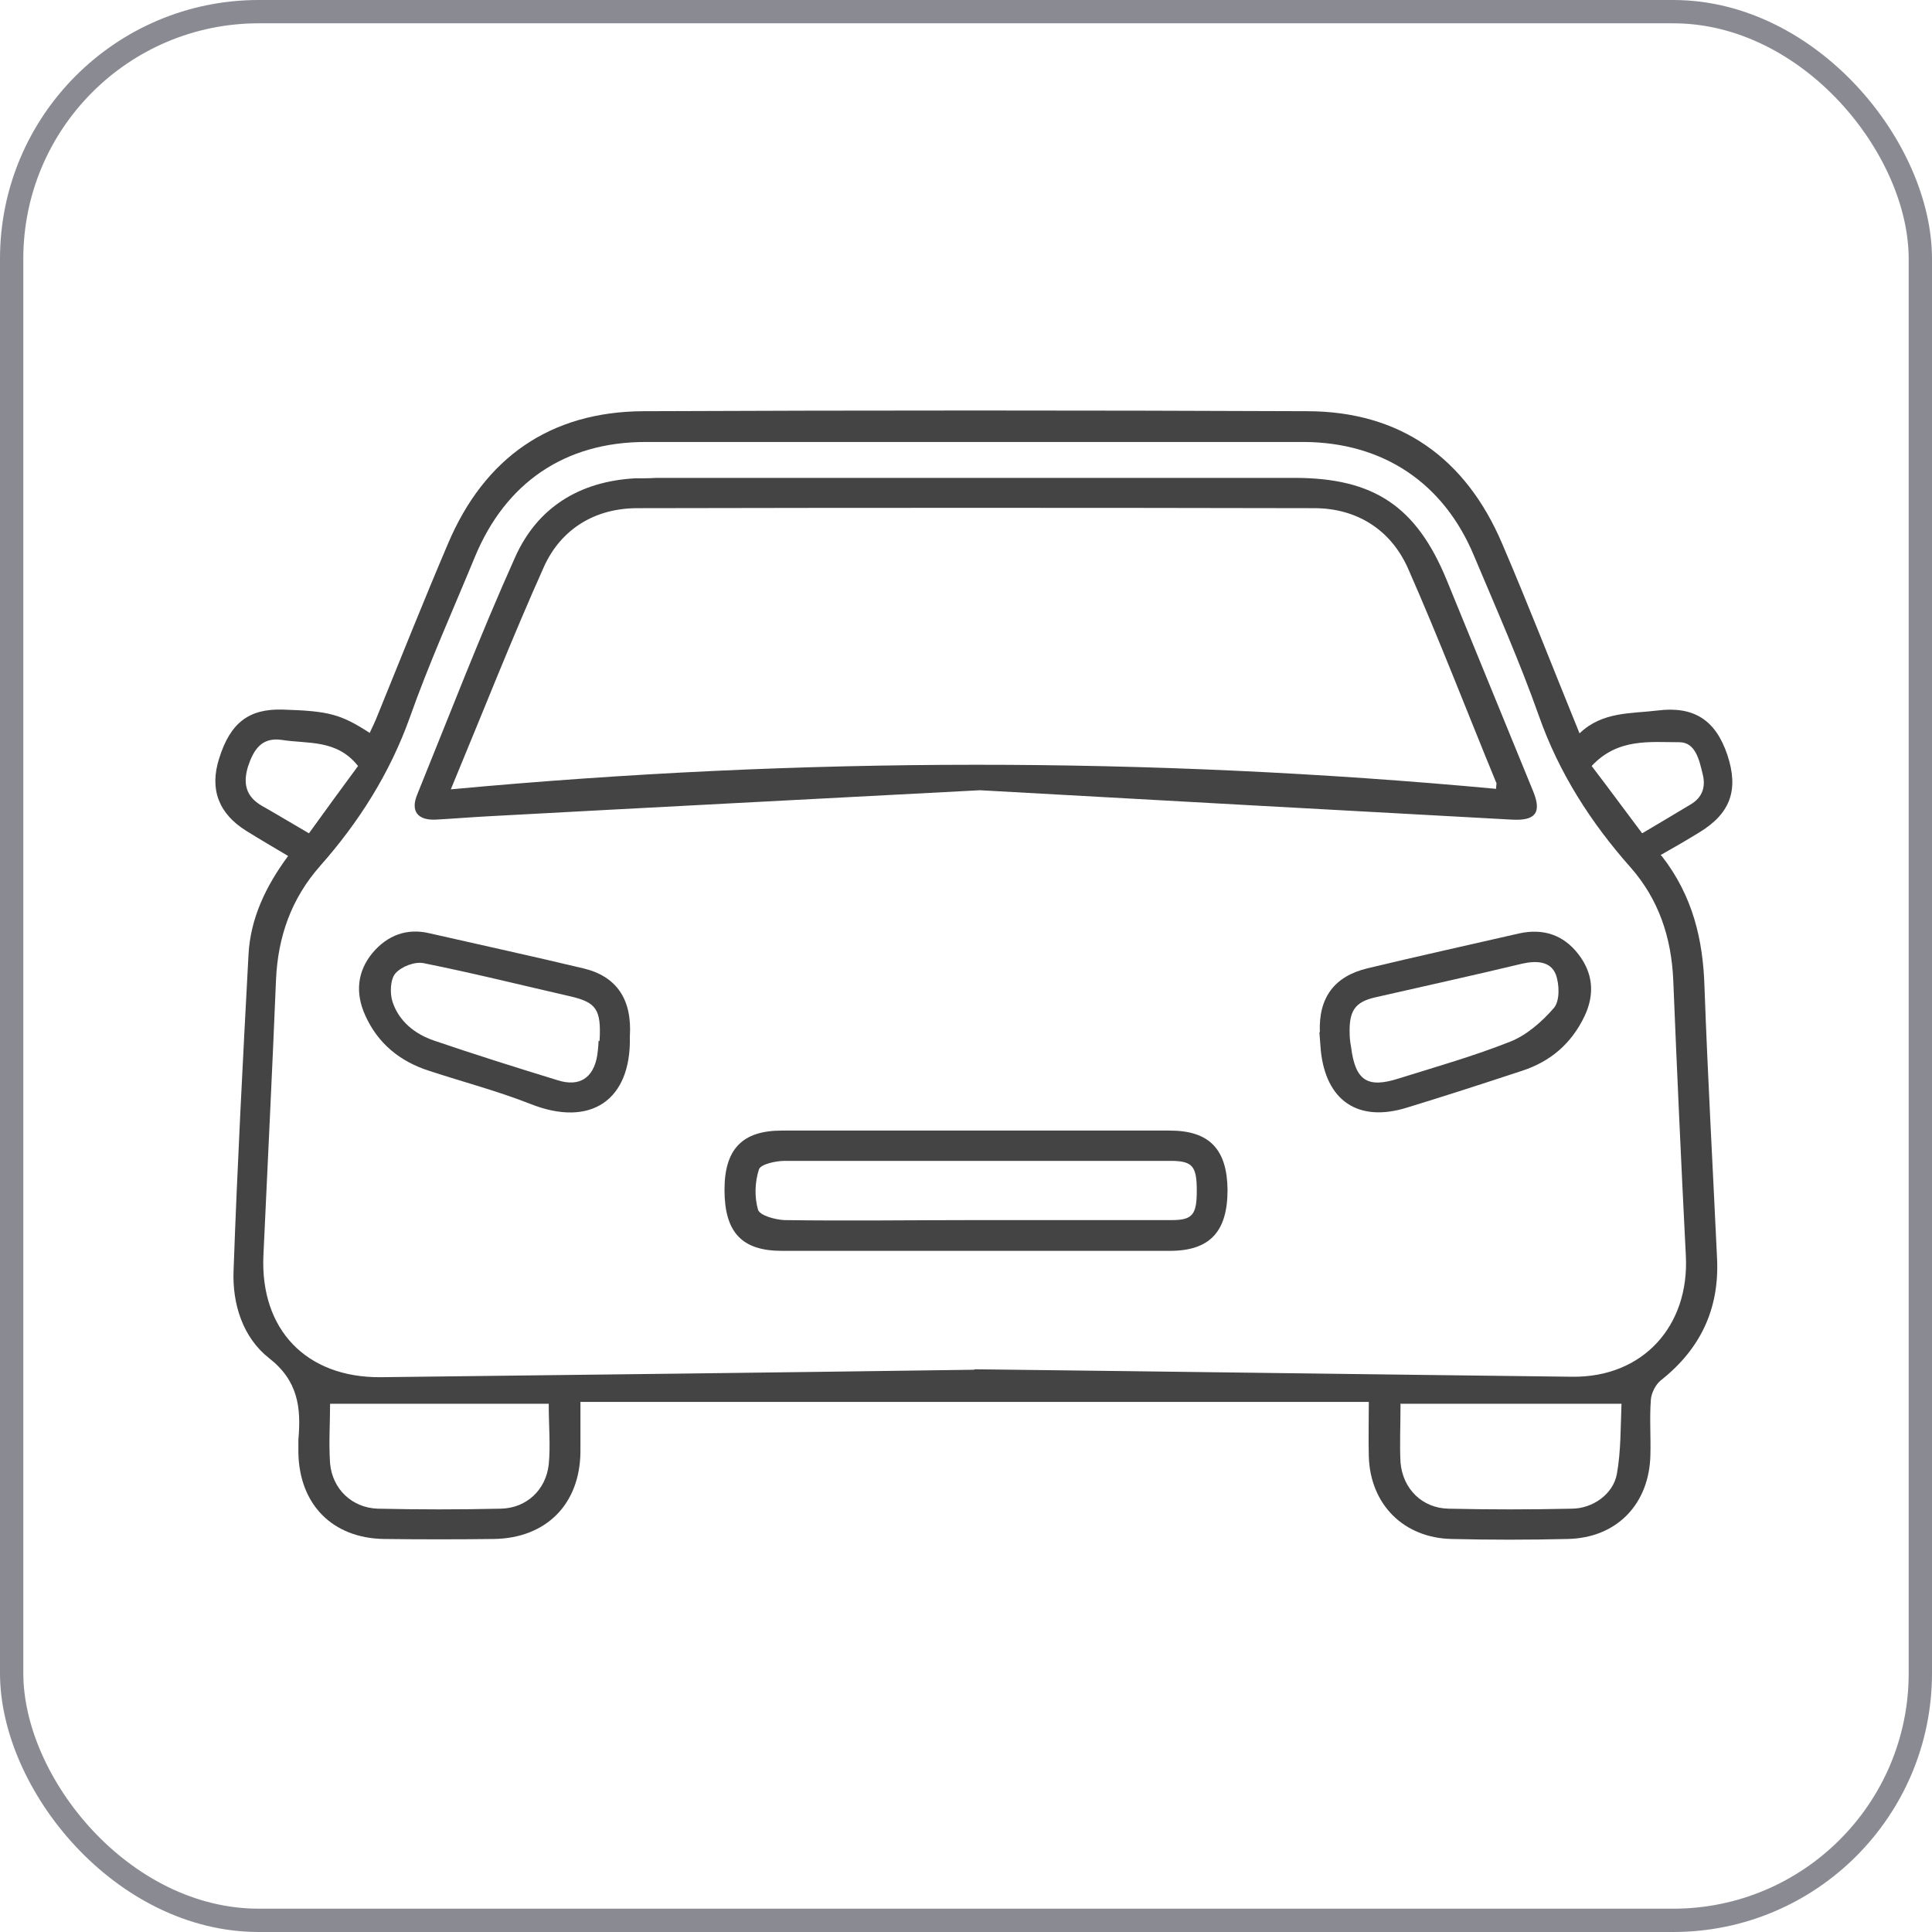 <?xml version="1.0" encoding="UTF-8"?>
<svg id="Ebene_1" data-name="Ebene 1" xmlns="http://www.w3.org/2000/svg" viewBox="0 0 41.44 41.44">
  <defs>
    <style>
      .cls-1 {
        fill: #444;
      }

      .cls-2 {
        fill: none;
        stroke: #8a8a93;
        stroke-miterlimit: 10;
        stroke-width: .5px;
      }
    </style>
  </defs>
  <path class="cls-1" d="M35.65,18.37c.66.85.88,1.79.91,2.8.07,1.94.18,3.89.27,5.83.05,1.08-.36,1.94-1.21,2.61-.11.09-.2.27-.21.41-.03.39,0,.79-.01,1.18-.02,1.06-.72,1.79-1.78,1.81-.83.02-1.66.02-2.48,0-1.03-.02-1.75-.74-1.78-1.77-.01-.36,0-.73,0-1.17H12.45c0,.4,0,.74,0,1.07-.01,1.12-.73,1.85-1.85,1.87-.79.01-1.58.01-2.37,0-1.1-.02-1.81-.74-1.83-1.85,0-.09,0-.18,0-.28.06-.68,0-1.26-.63-1.75-.56-.44-.79-1.16-.76-1.88.08-2.26.2-4.52.32-6.77.04-.78.37-1.47.85-2.12-.32-.19-.61-.36-.9-.54-.59-.37-.79-.89-.58-1.55.24-.77.64-1.07,1.36-1.05,1,.03,1.25.1,1.87.5.06-.13.12-.25.17-.38.5-1.23.99-2.46,1.51-3.68.78-1.84,2.19-2.83,4.19-2.84,4.74-.02,9.49-.02,14.23,0,2.01,0,3.41,1.01,4.19,2.84.57,1.33,1.09,2.67,1.66,4.07.49-.47,1.1-.42,1.67-.49.79-.1,1.25.21,1.5.95.25.75.07,1.26-.61,1.67-.26.16-.52.31-.82.48ZM20.91,29.37c4.27.05,8.54.11,12.81.16,1.52.02,2.52-1.09,2.44-2.6-.1-1.97-.19-3.94-.27-5.91-.04-.91-.31-1.73-.92-2.42-.85-.96-1.53-2.02-1.96-3.24-.41-1.16-.91-2.29-1.39-3.43-.65-1.57-1.95-2.44-3.65-2.45-4.71,0-9.41,0-14.12,0-1.73,0-3.01.87-3.67,2.48-.47,1.14-.98,2.27-1.39,3.43-.43,1.2-1.09,2.24-1.92,3.18-.62.7-.91,1.52-.95,2.45-.08,1.97-.18,3.94-.27,5.91-.07,1.59.92,2.62,2.51,2.61,4.24-.05,8.49-.1,12.73-.16ZM11.78,30.11h-4.7c0,.42-.03.85,0,1.28.05.55.47.95,1.02.97.88.02,1.76.02,2.64,0,.55-.01.97-.4,1.03-.95.04-.4,0-.81,0-1.3ZM30.04,30.12c0,.47-.02.86,0,1.25.05.57.47.98,1.03.99.88.02,1.76.02,2.64,0,.45,0,.89-.31.97-.74.09-.5.08-1.03.1-1.51h-4.75ZM6.63,17.87c.36-.5.71-.98,1.05-1.44-.46-.58-1.08-.47-1.64-.56-.43-.06-.6.21-.72.57-.11.36-.05.64.29.84.32.18.63.37,1.01.59ZM35.23,17.87c.37-.22.71-.42,1.04-.62.25-.15.32-.38.25-.65-.07-.29-.15-.68-.5-.68-.64,0-1.32-.09-1.88.51.36.47.71.95,1.08,1.44Z"/>
  <path class="cls-1" d="M21.02,16.95c-3.59.19-7.08.37-10.57.56-.37.02-.73.05-1.1.07-.39.02-.55-.18-.4-.54.69-1.7,1.35-3.42,2.1-5.09.48-1.07,1.38-1.62,2.56-1.69.16,0,.32,0,.47-.01,4.56,0,9.12,0,13.68,0,1.71,0,2.62.61,3.27,2.19.62,1.51,1.23,3.01,1.85,4.52.2.48.05.65-.46.62-3.83-.21-7.66-.42-11.4-.63ZM9.68,16.93c7.53-.7,14.97-.7,22.41-.01,0-.09.02-.12,0-.14-.63-1.53-1.22-3.07-1.89-4.59-.37-.83-1.1-1.29-2.01-1.29-4.84-.01-9.68-.01-14.52,0-.9,0-1.63.44-2,1.25-.69,1.54-1.31,3.12-2,4.78Z"/>
  <path class="cls-1" d="M20.95,24.25c1.38,0,2.76,0,4.14,0,.85,0,1.23.4,1.24,1.27,0,.9-.38,1.31-1.24,1.31-2.77,0-5.54,0-8.32,0-.86,0-1.23-.4-1.23-1.31,0-.87.38-1.27,1.23-1.27,1.39,0,2.78,0,4.18,0ZM20.96,26.17c1.39,0,2.79,0,4.18,0,.44,0,.53-.12.53-.63,0-.52-.09-.63-.52-.64-.17,0-.34,0-.51,0-2.6,0-5.21,0-7.81,0-.19,0-.51.07-.55.18-.09.27-.1.6-.02.87.04.12.36.21.56.22,1.38.02,2.76,0,4.14,0Z"/>
  <path class="cls-1" d="M28.31,22.14c-.03-.74.31-1.2,1.02-1.37,1.08-.26,2.17-.5,3.26-.75.51-.11.94.03,1.26.44.32.41.36.86.14,1.33-.28.59-.73.98-1.35,1.18-.82.27-1.65.54-2.47.79-1.04.32-1.73-.15-1.84-1.23-.01-.13-.02-.26-.03-.39ZM28.95,22.2c0,.05.01.16.03.26.09.72.35.89,1.03.67.8-.25,1.61-.48,2.39-.79.35-.14.68-.43.93-.72.13-.15.12-.51.04-.72-.11-.28-.41-.3-.72-.23-1.04.25-2.09.48-3.14.72-.45.1-.58.29-.56.81Z"/>
  <path class="cls-1" d="M13.51,22.24c.03,1.36-.84,1.95-2.13,1.44-.71-.28-1.44-.47-2.17-.71-.63-.2-1.11-.59-1.38-1.2-.21-.47-.17-.93.16-1.33.32-.38.74-.54,1.23-.42,1.1.25,2.2.49,3.29.75.72.17,1.05.67,1,1.46ZM12.86,22.33c.04-.68-.07-.83-.63-.96-1.05-.24-2.09-.5-3.14-.71-.19-.04-.48.07-.61.22-.11.13-.12.43-.06.61.14.42.48.69.89.83.88.3,1.77.58,2.65.85.47.15.77-.05.85-.53.02-.14.03-.29.03-.32Z"/>
  <rect class="cls-2" x=".25" y=".25" width="40.94" height="40.94" rx="5.3" ry="5.3"/>
</svg>